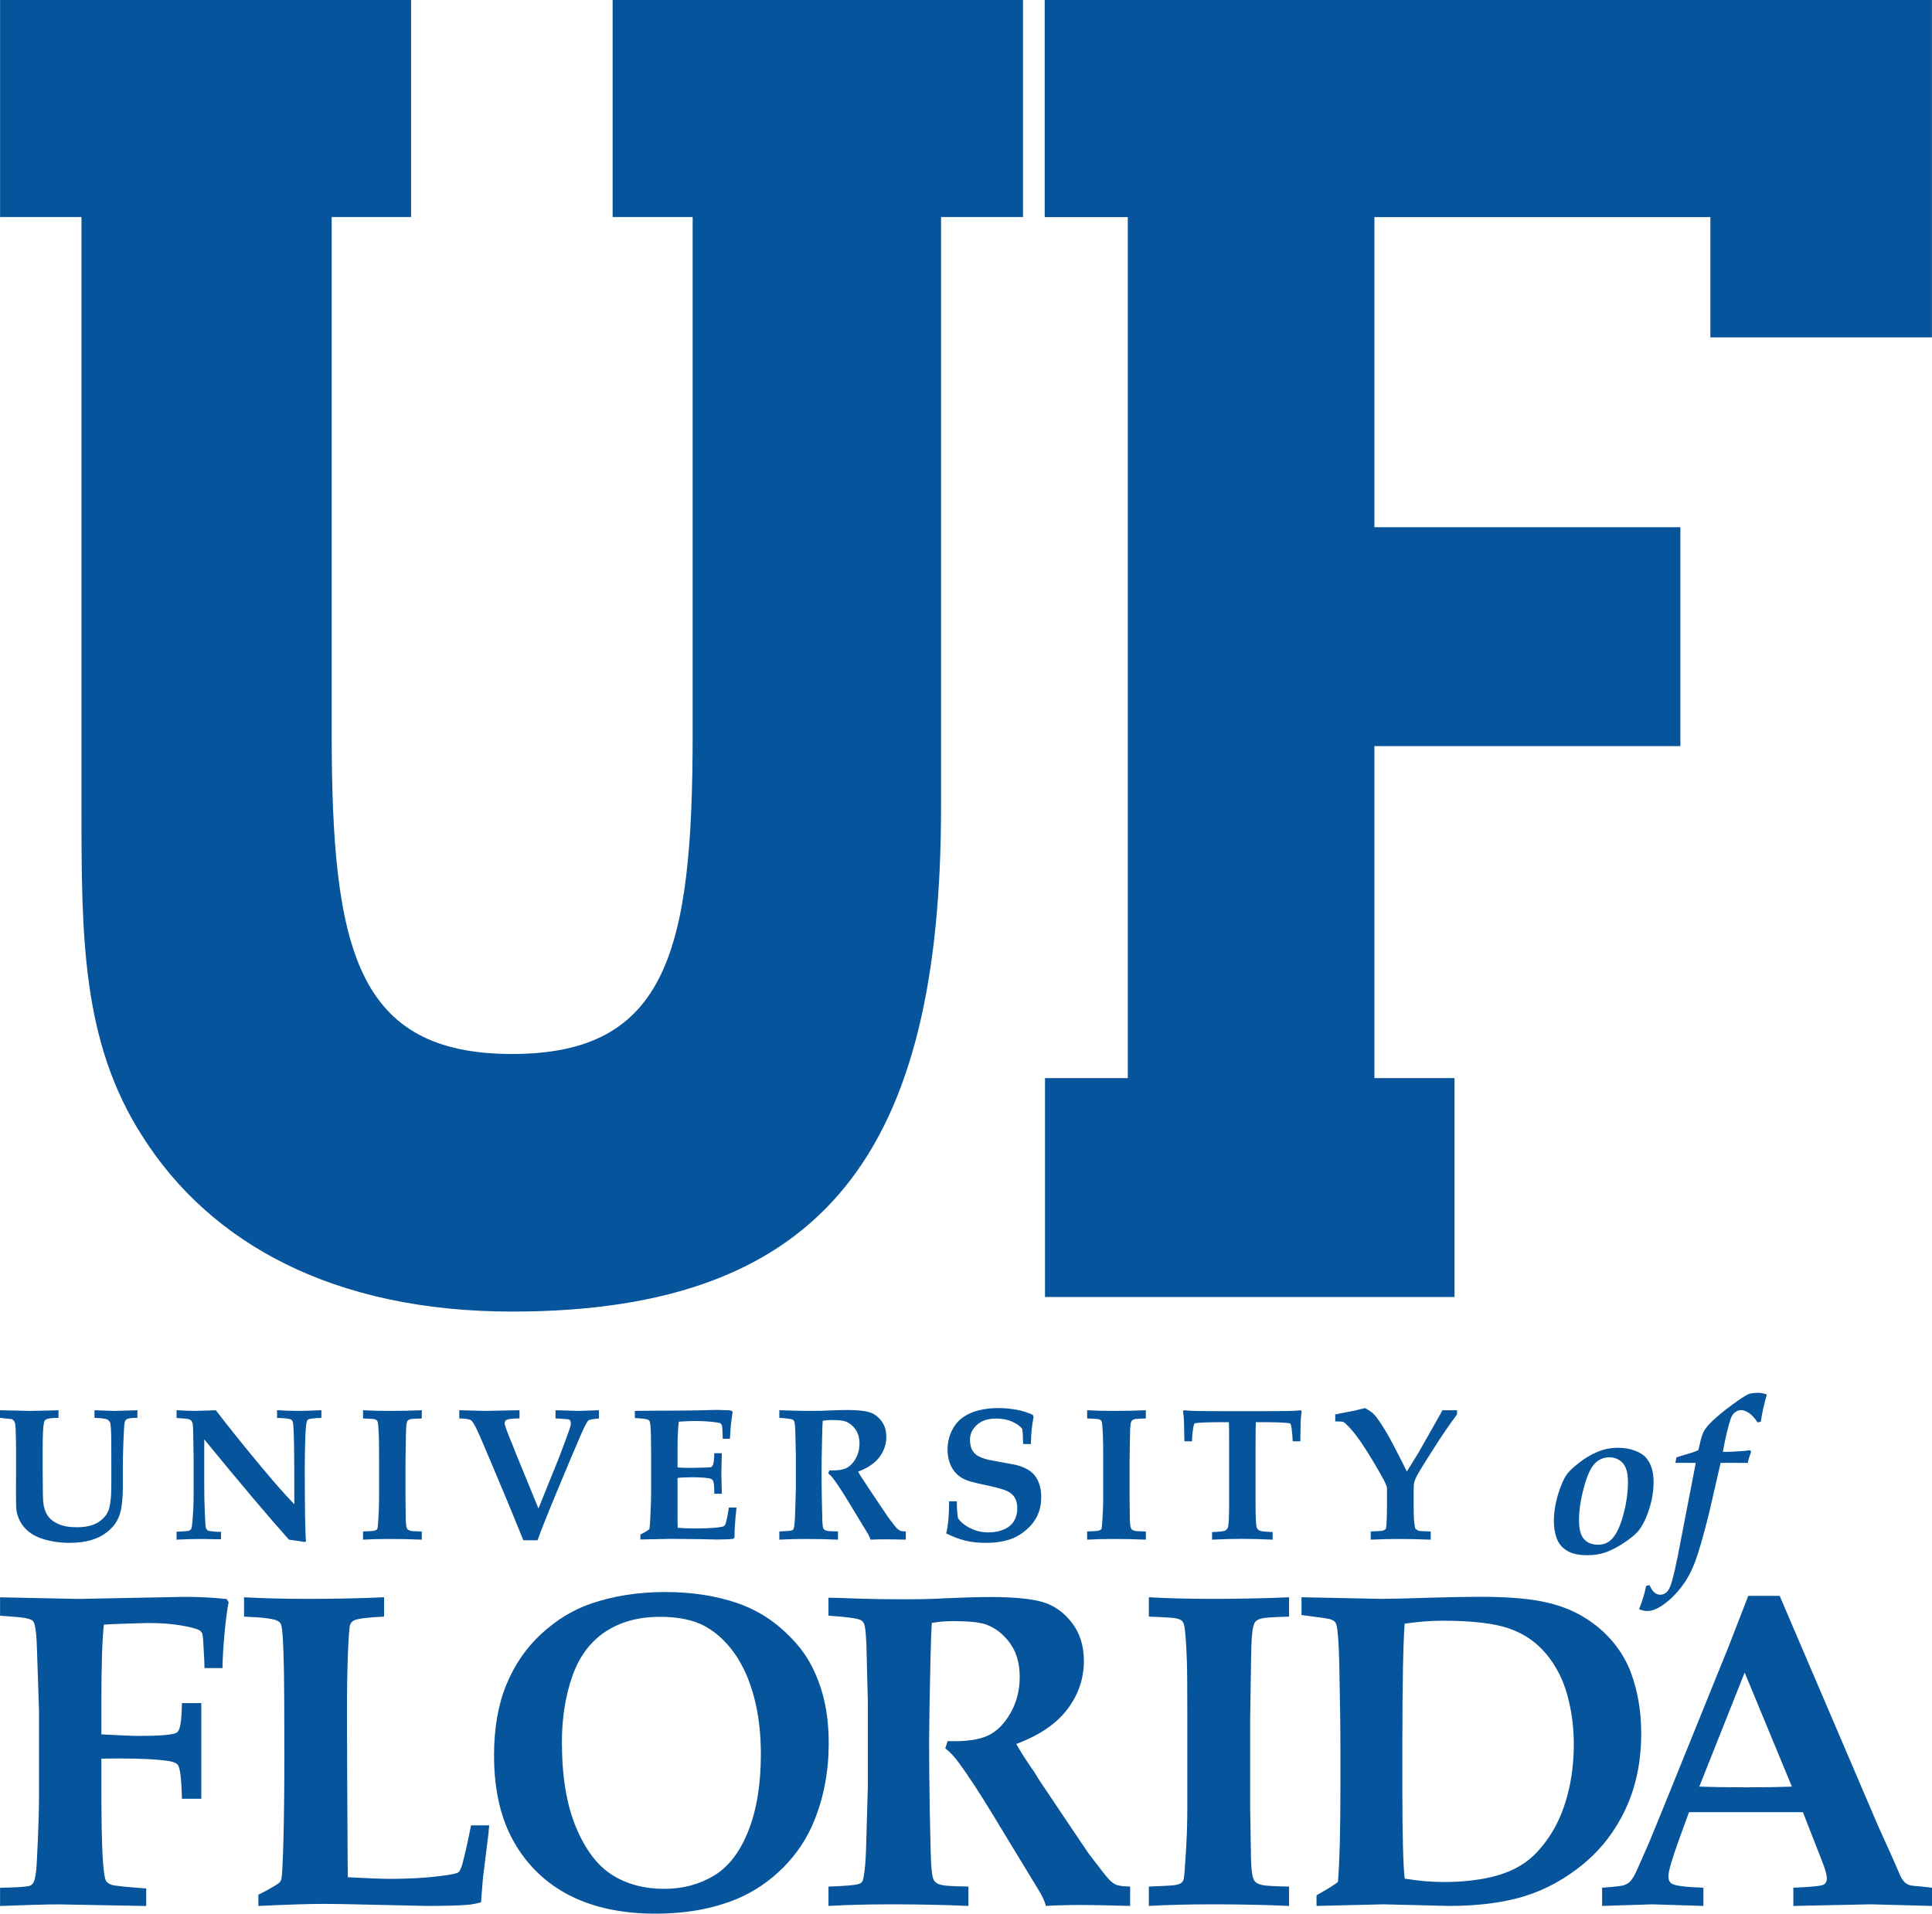 <?xml version="1.0" encoding="UTF-8"?> <svg xmlns="http://www.w3.org/2000/svg" xmlns:xlink="http://www.w3.org/1999/xlink" width="365pt" height="361.58pt" viewBox="0 0 365 361.58" version="1.1"><defs><clipPath id="clip1"><path d="M 0 300 L 365 300 L 365 361.578 L 0 361.578 Z M 0 300 "></path></clipPath></defs><g id="surface1"><path style=" stroke:none;fill-rule:nonzero;fill:rgb(2.699%,32.899%,60.799%);fill-opacity:1;" d="M 317.734 276.395 C 318.684 276.395 319.566 276.398 320.371 276.41 L 317.457 291.484 C 316.691 295.609 316.07 298.312 315.602 299.605 C 315.355 300.25 315.07 300.695 314.742 300.941 C 314.414 301.191 314.051 301.316 313.66 301.316 C 313.258 301.316 312.891 301.176 312.562 300.895 C 312.23 300.617 311.926 300.152 311.641 299.512 L 311 299.633 C 310.848 300.355 310.688 301.027 310.504 301.641 C 310.324 302.254 310.043 303.059 309.66 304.055 C 310.215 304.277 310.727 304.391 311.199 304.391 C 311.828 304.391 312.488 304.211 313.172 303.852 C 314.48 303.16 315.762 302.086 317.035 300.613 C 318.305 299.141 319.32 297.445 320.078 295.512 C 320.836 293.586 321.754 290.449 322.832 286.109 L 325.062 276.414 C 325.508 276.402 326.184 276.398 327.086 276.398 C 328.523 276.398 329.562 276.402 330.195 276.414 C 330.332 275.754 330.539 275.059 330.828 274.332 L 330.625 274.004 C 330.195 274.086 329.535 274.156 328.66 274.207 C 327.219 274.301 326.312 274.344 325.953 274.328 L 325.488 274.328 C 325.797 272.547 326.195 270.758 326.68 268.973 C 326.867 268.305 327.055 267.805 327.234 267.484 C 327.418 267.164 327.66 266.906 327.977 266.723 C 328.281 266.535 328.605 266.434 328.945 266.434 C 329.375 266.434 329.859 266.609 330.398 266.961 C 330.934 267.309 331.488 267.914 332.055 268.754 L 332.66 268.637 C 332.887 267.02 333.266 265.305 333.801 263.488 C 333.234 263.273 332.684 263.168 332.145 263.168 C 331.324 263.168 330.688 263.266 330.234 263.457 C 329.789 263.652 328.848 264.266 327.414 265.305 C 325.98 266.336 324.68 267.398 323.512 268.484 C 322.758 269.195 322.195 269.891 321.836 270.562 C 321.609 270.988 321.367 271.781 321.109 272.934 C 321.004 273.449 320.914 273.801 320.848 274 C 320.285 274.266 319.559 274.516 318.676 274.766 C 317.789 275.02 317.133 275.223 316.703 275.383 L 316.523 276.41 C 316.84 276.398 317.246 276.395 317.734 276.395 Z M 299.215 281.125 C 299.812 278.879 300.496 277.359 301.262 276.559 C 302.031 275.758 302.949 275.355 304.031 275.355 C 305.078 275.355 305.93 275.727 306.586 276.453 C 307.238 277.184 307.559 278.375 307.559 280.016 C 307.559 281.949 307.277 283.977 306.715 286.102 C 306.32 287.559 305.895 288.695 305.43 289.523 C 304.965 290.348 304.457 290.949 303.895 291.312 C 303.336 291.688 302.672 291.867 301.906 291.867 C 300.762 291.867 299.871 291.512 299.25 290.801 C 298.625 290.086 298.309 288.906 298.309 287.25 C 298.316 285.414 298.613 283.371 299.215 281.125 Z M 294.109 290.68 C 294.469 291.668 295.117 292.441 296.055 293.004 C 296.992 293.57 298.254 293.852 299.855 293.852 C 301.219 293.852 302.438 293.652 303.52 293.238 C 304.602 292.832 305.727 292.234 306.902 291.441 C 308.082 290.66 308.945 289.941 309.492 289.301 C 310.258 288.367 310.938 287.031 311.52 285.277 C 312.105 283.523 312.398 281.766 312.398 280.004 C 312.398 279.078 312.281 278.227 312.055 277.441 C 311.824 276.66 311.473 275.996 310.984 275.438 C 310.504 274.875 309.781 274.422 308.824 274.078 C 307.871 273.727 306.816 273.551 305.66 273.551 C 304.277 273.551 302.969 273.82 301.738 274.348 C 300.508 274.879 299.383 275.551 298.355 276.363 C 297.32 277.176 296.605 277.832 296.203 278.328 C 295.559 279.121 294.957 280.422 294.398 282.219 C 293.844 284.023 293.559 285.754 293.559 287.422 C 293.562 288.602 293.742 289.691 294.109 290.68 "></path><g clip-path="url(#clip1)" clip-rule="nonzero"><path style=" stroke:none;fill-rule:nonzero;fill:rgb(2.699%,32.899%,60.799%);fill-opacity:1;" d="M 329.609 316.016 L 338.531 337.578 C 335.996 337.668 333.129 337.707 329.93 337.707 C 326.617 337.707 323.652 337.668 321.035 337.578 Z M 312.215 359.816 L 321.816 360.117 L 321.816 356.676 C 318.512 356.566 316.527 356.312 315.863 355.93 C 315.422 355.652 315.199 355.184 315.199 354.516 C 315.199 353.574 315.895 351.199 317.277 347.375 L 319.098 342.395 L 340.609 342.395 L 344.176 351.523 C 344.812 353.102 345.133 354.234 345.133 354.93 C 345.133 355.484 344.922 355.879 344.492 356.109 C 344.059 356.348 342.164 356.535 338.805 356.676 L 338.805 360.117 L 353.426 359.816 L 365 360.117 L 365 356.676 C 364.195 356.59 363.582 356.52 363.168 356.465 C 361.863 356.379 361.051 356.285 360.73 356.176 C 360.414 356.062 360.125 355.895 359.879 355.676 C 359.629 355.449 359.363 355.09 359.086 354.586 L 357.418 350.754 L 354.836 345.043 L 336.223 301.531 L 330.289 301.531 L 326.621 310.992 L 315.754 337.832 C 313.699 342.922 312.309 346.32 311.59 348.043 C 310.008 351.711 309.051 353.832 308.734 354.402 C 308.414 354.973 308.102 355.387 307.801 355.652 C 307.492 355.918 307.125 356.109 306.695 356.234 C 306.27 356.359 304.922 356.508 302.676 356.676 L 302.676 360.117 Z M 264.941 338.609 L 264.941 329.035 C 264.941 318.141 265.086 310.723 265.371 306.785 C 267.957 306.41 270.316 306.227 272.449 306.227 C 278.145 306.227 282.395 306.723 285.203 307.727 C 288.008 308.723 290.328 310.336 292.16 312.559 C 293.992 314.781 295.316 317.371 296.117 320.328 C 296.926 323.285 297.328 326.352 297.328 329.516 C 297.328 332.988 296.926 336.227 296.117 339.227 C 295.316 342.227 294.184 344.809 292.727 346.973 C 291.266 349.137 289.75 350.781 288.164 351.891 C 286.578 353.004 284.734 353.848 282.617 354.434 C 279.758 355.207 276.48 355.598 272.785 355.598 C 270.426 355.598 267.957 355.383 265.375 354.957 C 265.086 352.324 264.941 346.871 264.941 338.609 Z M 261.34 359.816 L 273.711 360.117 C 279.316 360.117 284.102 359.496 288.074 358.262 C 292.043 357.027 295.727 354.996 299.129 352.195 C 302.531 349.387 305.203 345.902 307.145 341.73 C 309.086 337.559 310.062 332.82 310.062 327.512 C 310.062 323.344 309.41 319.512 308.105 316.004 C 307.324 313.922 306.18 311.977 304.668 310.168 C 303.152 308.363 301.301 306.797 299.109 305.48 C 296.914 304.16 294.34 303.199 291.383 302.602 C 288.426 302.004 284.488 301.707 279.574 301.707 C 277.438 301.707 274.59 301.758 271.035 301.855 C 266.121 302.016 262.777 302.098 261 302.098 L 245.887 301.793 L 245.887 305.148 C 248.902 305.539 250.645 305.789 251.117 305.898 C 251.586 306.012 251.93 306.18 252.156 306.402 C 252.293 306.539 252.402 306.734 252.488 306.984 C 252.762 308.074 252.938 310.57 253.023 314.492 C 253.172 321.578 253.238 326.957 253.238 330.625 L 253.238 337.465 C 253.238 345.832 253.078 351.875 252.766 355.602 C 251.887 356.242 250.922 356.855 249.879 357.441 C 249.328 357.746 248.941 357.969 248.723 358.113 L 248.723 360.117 Z M 229.105 302.098 C 224.566 302.098 220.547 301.996 217.043 301.793 L 217.043 305.453 C 220.078 305.559 221.836 305.68 222.324 305.809 C 222.812 305.93 223.148 306.09 223.324 306.285 C 223.508 306.48 223.641 306.758 223.723 307.121 C 223.922 308.008 224.09 310.219 224.227 313.75 C 224.285 315.336 224.312 318.895 224.312 324.43 L 224.312 341.863 C 224.312 344.699 224.199 347.785 223.969 351.121 C 223.828 353.406 223.715 354.711 223.633 355.043 C 223.574 355.297 223.449 355.516 223.238 355.711 C 223.027 355.902 222.629 356.059 222.047 356.172 C 221.602 356.254 219.934 356.352 217.043 356.461 L 217.043 360.117 C 220.547 359.914 224.539 359.816 229.02 359.816 C 234.164 359.816 239.004 359.914 243.539 360.117 L 243.539 356.461 C 240.793 356.406 239.133 356.312 238.555 356.188 C 237.984 356.062 237.566 355.898 237.297 355.688 C 237.031 355.48 236.84 355.18 236.73 354.793 C 236.449 353.93 236.312 352.066 236.312 349.199 L 236.184 341.57 L 236.184 324.762 C 236.184 324.234 236.242 320.551 236.355 313.711 C 236.387 311.707 236.426 310.344 236.484 309.621 C 236.566 308.285 236.711 307.387 236.906 306.91 C 236.984 306.633 237.141 306.406 237.367 306.223 C 237.59 306.043 237.969 305.891 238.5 305.766 C 239.031 305.641 240.711 305.535 243.539 305.453 L 243.539 301.797 C 239.004 301.996 234.191 302.098 229.105 302.098 Z M 162.633 306.113 C 162.906 306.281 163.113 306.516 163.25 306.816 C 163.527 307.516 163.691 309.602 163.746 313.07 L 163.961 321.863 L 163.961 337.324 L 163.617 349.496 C 163.535 351.695 163.395 353.332 163.199 354.418 C 163.117 354.996 163 355.391 162.848 355.586 C 162.695 355.777 162.453 355.918 162.121 355.996 C 161.539 356.191 159.676 356.348 156.52 356.461 L 156.52 360.117 C 160.211 359.91 164.223 359.816 168.551 359.816 C 173.406 359.816 178.211 359.91 182.961 360.117 L 182.961 356.461 C 180.293 356.402 178.684 356.32 178.125 356.207 C 177.57 356.098 177.168 355.949 176.918 355.773 C 176.668 355.594 176.488 355.391 176.375 355.164 C 176.156 354.691 176 353.684 175.918 352.125 C 175.859 351.352 175.773 348.105 175.66 342.387 C 175.574 337.723 175.531 333.309 175.531 329.141 C 175.531 326.504 175.617 321.262 175.789 313.402 C 175.875 309.895 175.961 307.641 176.047 306.637 C 177.352 306.418 178.676 306.305 180.008 306.305 C 183.012 306.305 185.098 306.516 186.266 306.934 C 188.074 307.598 189.59 308.777 190.812 310.477 C 192.035 312.164 192.648 314.293 192.648 316.848 C 192.648 319.375 192.062 321.66 190.895 323.703 C 189.73 325.742 188.297 327.16 186.598 327.953 C 184.898 328.742 182.379 329.082 179.039 328.973 L 178.582 330.348 C 179.414 330.957 180.277 331.875 181.168 333.094 C 182.945 335.508 185.113 338.824 187.672 343.043 L 196.59 357.738 C 197.117 358.711 197.449 359.5 197.59 360.113 C 199.785 359.996 201.992 359.938 204.215 359.938 C 206.129 359.938 209.227 359.996 213.508 360.113 L 213.508 356.457 C 212.199 356.426 211.324 356.316 210.883 356.125 C 210.434 355.934 209.977 355.59 209.504 355.094 C 209.031 354.594 207.754 352.969 205.668 350.219 C 205.527 350.023 204.598 348.648 202.875 346.082 L 196.41 336.453 C 196.242 336.203 196.09 335.941 195.934 335.668 C 195.777 335.395 195.262 334.605 194.371 333.316 C 193.484 332.02 192.691 330.75 191.996 329.516 C 196.34 327.898 199.555 325.719 201.641 322.965 C 203.73 320.219 204.773 317.16 204.773 313.793 C 204.773 310.961 204.012 308.559 202.48 306.582 C 200.953 304.609 199.105 303.312 196.938 302.688 C 194.773 302.062 191.508 301.75 187.145 301.75 C 184.895 301.75 182.047 301.828 178.602 301.984 C 176.52 302.117 174.016 302.176 171.102 302.176 C 167.684 302.176 165.043 302.145 163.18 302.078 C 159.379 301.941 157.152 301.879 156.516 301.879 L 156.516 305.273 C 159.934 305.5 161.969 305.781 162.633 306.113 Z M 108.09 316.809 C 109.387 313.078 111.453 310.258 114.301 308.352 C 117.148 306.449 120.602 305.492 124.66 305.492 C 128.215 305.492 131.07 306.094 133.223 307.289 C 135.375 308.484 137.246 310.219 138.828 312.488 C 140.41 314.758 141.629 317.504 142.477 320.734 C 143.324 323.965 143.746 327.527 143.746 331.426 C 143.746 337.102 142.965 341.93 141.391 345.91 C 139.82 349.891 137.656 352.723 134.891 354.391 C 132.125 356.059 128.992 356.891 125.492 356.891 C 121.715 356.891 118.438 356.02 115.656 354.262 C 112.879 352.512 110.602 349.508 108.824 345.266 C 107.047 341.02 106.156 335.656 106.156 329.168 C 106.156 324.656 106.801 320.539 108.09 316.809 Z M 97.168 348.156 C 99.723 352.574 103.242 355.914 107.727 358.188 C 112.211 360.449 117.578 361.578 123.824 361.578 C 129.602 361.578 134.738 360.648 139.238 358.785 C 142.516 357.398 145.438 355.406 148.008 352.824 C 150.574 350.242 152.523 347.281 153.859 343.945 C 155.66 339.473 156.562 334.621 156.562 329.398 C 156.562 326.312 156.254 323.492 155.629 320.938 C 155.004 318.383 154.078 316.035 152.855 313.891 C 151.637 311.754 149.852 309.66 147.504 307.617 C 145.16 305.578 142.461 304.012 139.402 302.93 C 135.293 301.516 130.715 300.805 125.66 300.805 C 120.578 300.805 115.883 301.547 111.582 303.02 C 108.223 304.188 105.109 306.086 102.25 308.727 C 99.391 311.363 97.191 314.574 95.648 318.355 C 94.105 322.133 93.336 326.566 93.336 331.652 C 93.336 338.238 94.613 343.738 97.168 348.156 Z M 61.23 359.73 C 63.031 359.73 66.227 359.789 70.805 359.902 C 76.832 360.043 80.094 360.117 80.594 360.117 C 84.148 360.117 86.773 360.043 88.469 359.902 C 89.27 359.816 90.078 359.656 90.883 359.43 C 90.91 358.898 91.035 357.316 91.258 354.68 L 92.305 346.262 C 92.305 346.125 92.344 345.664 92.43 344.891 L 88.988 344.891 C 88.461 347.621 87.918 350.051 87.363 352.176 C 87.113 353.012 86.875 353.527 86.652 353.723 C 86.43 353.918 85.75 354.102 84.609 354.27 C 81.469 354.754 77.785 355 73.559 355 C 72.168 355 69.555 354.898 65.719 354.699 C 65.691 353.863 65.668 351.496 65.656 347.598 C 65.641 343.691 65.621 339.758 65.594 335.785 C 65.562 328.254 65.547 324.246 65.547 323.742 C 65.547 319.078 65.613 315.211 65.742 312.16 C 65.871 309.105 66.004 307.391 66.145 307.012 C 66.281 306.641 66.504 306.367 66.809 306.199 C 67.504 305.84 69.422 305.59 72.559 305.453 L 72.559 301.797 C 68.031 301.996 63.242 302.098 58.188 302.098 C 53.66 302.098 49.633 301.996 46.105 301.797 L 46.105 305.453 C 49.727 305.594 51.859 305.867 52.5 306.289 C 52.809 306.457 53.02 306.703 53.129 307.035 C 53.379 307.785 53.551 310.773 53.648 315.996 C 53.695 318.059 53.719 323.477 53.719 332.254 C 53.719 338.234 53.66 343.352 53.547 347.617 C 53.434 351.887 53.305 354.363 53.168 355.059 L 52.961 355.516 C 52.793 355.738 52.422 356.02 51.844 356.352 C 50.543 357.129 49.535 357.672 48.816 357.977 L 48.816 360.121 C 54.367 359.859 58.508 359.73 61.23 359.73 Z M 38.031 321.793 L 34.375 321.793 C 34.32 324.262 34.168 325.844 33.918 326.535 C 33.754 327.062 33.492 327.383 33.133 327.492 C 32.191 327.824 29.922 327.992 26.328 327.992 C 25.082 327.992 22.691 327.898 19.152 327.699 L 19.152 321.906 C 19.152 314.707 19.309 309.723 19.625 306.961 C 20.402 306.906 21.863 306.848 24.012 306.773 C 26.16 306.703 27.473 306.66 27.941 306.66 C 30.387 306.66 32.512 306.82 34.328 307.137 C 36.145 307.453 37.301 307.777 37.805 308.109 L 38.176 308.523 C 38.289 308.773 38.371 309.5 38.43 310.711 C 38.566 313.031 38.633 314.52 38.633 315.18 L 42.031 315.18 C 42.059 313.348 42.184 311.203 42.406 308.762 C 42.625 306.312 42.891 304.301 43.191 302.719 L 42.82 302.133 C 40.316 301.855 37.664 301.719 34.859 301.719 L 14.809 302.109 L 0.012 301.805 L 0.012 305.289 C 2.699 305.461 4.34 305.609 4.941 305.75 C 5.543 305.891 5.934 306.035 6.117 306.188 C 6.297 306.34 6.434 306.57 6.516 306.875 C 6.77 307.766 6.922 309.281 6.977 311.418 C 7.238 318.82 7.367 322.715 7.367 323.102 L 7.367 340.371 C 7.367 341.848 7.293 344.273 7.152 347.656 C 7.008 351.035 6.895 353.043 6.809 353.684 C 6.668 354.793 6.473 355.52 6.223 355.852 C 6.055 356.074 5.844 356.227 5.594 356.312 C 5.086 356.504 3.23 356.629 0.012 356.688 L 0.012 360.129 C 5.133 359.926 8.879 359.828 11.246 359.828 L 27.625 360.129 L 27.625 356.816 C 23.762 356.535 21.582 356.309 21.082 356.129 C 20.582 355.949 20.234 355.707 20.039 355.398 C 19.762 354.957 19.543 353.406 19.387 350.754 C 19.227 348.105 19.152 343.492 19.152 336.918 L 19.152 332.293 C 20.727 332.266 21.832 332.254 22.469 332.254 C 26.895 332.254 30.133 332.434 32.176 332.793 C 32.98 332.961 33.477 333.223 33.672 333.586 C 34.059 334.305 34.293 336.398 34.375 339.867 L 38.031 339.867 C 38.031 332.531 38.031 326.512 38.031 321.793 "></path></g><path style=" stroke:none;fill-rule:nonzero;fill:rgb(2.699%,32.899%,60.799%);fill-opacity:1;" d="M 263.324 273.188 C 262.484 271.547 261.641 270.102 260.793 268.844 C 260.219 267.988 259.773 267.41 259.445 267.105 C 259.125 266.797 258.602 266.445 257.895 266.047 C 257.23 266.223 256.586 266.379 255.953 266.52 L 252.254 267.254 L 252.254 268.566 C 253.129 268.566 253.641 268.605 253.793 268.668 C 254.039 268.801 254.449 269.18 255.035 269.805 C 255.902 270.762 256.852 272.027 257.859 273.609 C 259.109 275.555 260.281 277.527 261.375 279.527 C 261.816 280.367 262.035 280.922 262.035 281.191 L 262.035 284.508 C 262.035 285.441 262.012 286.566 261.953 287.895 C 261.914 288.473 261.855 288.824 261.77 288.945 L 261.297 289.207 C 261.07 289.266 260.293 289.316 258.961 289.363 L 258.961 290.91 C 260.754 290.828 262.523 290.781 264.273 290.781 C 266.062 290.781 268.07 290.828 270.297 290.91 L 270.297 289.363 C 269 289.336 268.227 289.293 267.984 289.223 L 267.453 288.91 C 267.352 288.77 267.258 288.363 267.184 287.688 C 267.105 287.016 267.07 285.934 267.07 284.453 L 267.07 281.504 C 267.07 280.902 267.098 280.465 267.156 280.195 C 267.234 279.82 267.406 279.383 267.664 278.883 C 268.051 278.152 269.059 276.5 270.695 273.938 C 272.328 271.371 273.852 269.145 275.266 267.242 L 275.266 266.457 L 272.504 266.457 C 272.34 266.797 271.938 267.523 271.297 268.641 C 269.465 271.895 268.359 273.844 267.984 274.484 L 265.785 278.043 C 265.508 277.441 264.684 275.82 263.324 273.188 Z M 234.711 290.758 C 236.262 290.758 238.168 290.809 240.43 290.91 L 240.43 289.469 C 239.027 289.422 238.191 289.328 237.926 289.184 C 237.652 289.035 237.48 288.816 237.398 288.512 C 237.27 287.996 237.203 286.488 237.203 283.973 L 237.203 273.508 C 237.203 270.723 237.223 269.125 237.258 268.719 L 239.762 268.719 C 241.102 268.719 242.246 268.77 243.203 268.859 C 243.508 268.887 243.695 268.926 243.762 268.984 C 243.844 269.062 243.922 269.312 243.992 269.734 C 244.117 270.559 244.195 271.426 244.219 272.332 L 245.66 272.332 C 245.691 269.871 245.715 268.602 245.727 268.5 C 245.75 267.973 245.812 267.348 245.91 266.633 L 245.738 266.461 C 245.191 266.52 244.652 266.555 244.113 266.578 C 243.129 266.617 241.168 266.633 238.234 266.633 L 231.184 266.633 C 228.332 266.633 226.406 266.617 225.406 266.578 C 224.785 266.555 224.207 266.52 223.66 266.461 L 223.504 266.633 C 223.582 267.227 223.641 267.781 223.676 268.293 C 223.688 268.598 223.715 269.945 223.762 272.332 L 225.199 272.332 C 225.223 271.32 225.309 270.406 225.461 269.594 C 225.523 269.254 225.59 269.051 225.676 268.98 C 225.73 268.922 225.953 268.875 226.336 268.84 C 227.297 268.762 228.402 268.719 229.66 268.719 L 232.168 268.719 C 232.195 269.055 232.211 270.648 232.211 273.504 L 232.211 283.969 C 232.211 286.484 232.145 287.992 232.02 288.496 C 231.926 288.82 231.742 289.051 231.488 289.191 C 231.223 289.332 230.391 289.426 228.988 289.473 L 228.988 290.91 C 231.145 290.809 233.051 290.758 234.711 290.758 Z M 210.438 266.586 C 208.539 266.586 206.852 266.543 205.387 266.457 L 205.387 268.008 C 206.648 268.055 207.383 268.102 207.586 268.156 L 208 268.355 L 208.164 268.707 C 208.246 269.078 208.316 270.004 208.375 271.48 C 208.402 272.145 208.418 273.637 208.418 275.953 L 208.418 283.25 C 208.418 284.438 208.367 285.727 208.27 287.125 C 208.211 288.082 208.164 288.629 208.129 288.77 L 207.961 289.051 L 207.469 289.238 C 207.281 289.277 206.59 289.316 205.383 289.363 L 205.383 290.91 C 206.852 290.828 208.52 290.781 210.398 290.781 C 212.555 290.781 214.578 290.828 216.48 290.91 L 216.48 289.363 C 215.328 289.336 214.629 289.305 214.387 289.25 L 213.863 289.039 L 213.625 288.664 C 213.508 288.305 213.449 287.523 213.449 286.324 L 213.406 283.129 L 213.406 276.094 C 213.406 275.871 213.43 274.328 213.48 271.461 C 213.488 270.625 213.508 270.051 213.535 269.75 C 213.566 269.191 213.625 268.812 213.707 268.617 L 213.902 268.328 L 214.375 268.141 C 214.598 268.086 215.301 268.043 216.48 268.008 L 216.48 266.457 C 214.582 266.543 212.57 266.586 210.438 266.586 Z M 194.922 269.977 C 194.992 269.25 195.109 268.512 195.27 267.754 L 195.129 267.336 C 194.277 266.922 193.273 266.602 192.113 266.375 C 190.953 266.156 189.758 266.047 188.523 266.047 C 187.332 266.047 186.172 266.184 185.039 266.441 C 183.91 266.703 182.898 267.141 182.004 267.746 C 181.105 268.348 180.379 269.199 179.832 270.305 C 179.285 271.402 179.012 272.609 179.012 273.91 C 179.012 274.844 179.164 275.711 179.469 276.523 C 179.77 277.328 180.227 278.023 180.84 278.594 C 181.449 279.164 182.258 279.598 183.262 279.902 C 183.926 280.098 185.312 280.422 187.422 280.863 C 188.891 281.203 189.914 281.527 190.5 281.844 C 191.078 282.16 191.512 282.578 191.785 283.102 C 192.059 283.625 192.195 284.254 192.195 284.992 C 192.195 285.867 192 286.645 191.605 287.332 C 191.219 288.023 190.59 288.562 189.719 288.953 C 188.848 289.344 187.863 289.539 186.758 289.539 C 185.488 289.539 184.312 289.262 183.242 288.715 C 182.172 288.168 181.41 287.527 180.969 286.805 C 180.816 285.555 180.754 284.508 180.773 283.668 L 179.312 283.668 C 179.301 286.379 179.113 288.406 178.754 289.73 C 180.094 290.383 181.32 290.848 182.438 291.113 C 183.559 291.383 184.832 291.516 186.266 291.516 C 188.219 291.516 189.898 291.234 191.297 290.676 C 192.172 290.328 193.02 289.801 193.848 289.094 C 194.672 288.391 195.32 287.613 195.785 286.762 C 196.402 285.637 196.711 284.324 196.711 282.828 C 196.711 281.98 196.602 281.219 196.383 280.535 C 196.16 279.855 195.875 279.285 195.531 278.84 C 195.191 278.395 194.727 277.996 194.145 277.652 C 193.562 277.309 192.801 277.016 191.855 276.77 C 191.496 276.691 190.715 276.547 189.508 276.336 C 188.305 276.125 187.363 275.949 186.691 275.812 C 185.805 275.578 185.133 275.32 184.684 275.043 C 184.227 274.762 183.879 274.387 183.633 273.91 C 183.391 273.43 183.262 272.809 183.25 272.035 C 183.25 270.961 183.684 270.031 184.551 269.23 C 185.422 268.43 186.652 268.027 188.238 268.027 C 189.344 268.027 190.344 268.227 191.238 268.621 C 192.129 269.02 192.754 269.473 193.121 269.984 C 193.211 270.543 193.27 271.496 193.293 272.848 L 194.758 272.848 C 194.789 271.66 194.844 270.703 194.922 269.977 Z M 149.801 268.25 L 150.059 268.547 C 150.176 268.836 150.242 269.711 150.27 271.168 L 150.355 274.855 L 150.355 281.336 L 150.203 286.441 C 150.168 287.363 150.109 288.051 150.027 288.504 L 149.879 288.992 L 149.578 289.168 C 149.336 289.25 148.555 289.316 147.234 289.359 L 147.234 290.91 C 148.781 290.824 150.461 290.781 152.273 290.781 C 154.312 290.781 156.324 290.824 158.316 290.91 L 158.316 289.359 C 157.199 289.336 156.523 289.301 156.289 289.258 L 155.781 289.074 L 155.555 288.816 C 155.465 288.621 155.398 288.191 155.363 287.543 C 155.344 287.215 155.309 285.852 155.266 283.449 C 155.23 281.488 155.211 279.633 155.211 277.887 C 155.211 276.781 155.246 274.574 155.32 271.273 C 155.355 269.809 155.391 268.867 155.43 268.445 C 155.977 268.355 156.527 268.309 157.086 268.309 C 158.344 268.309 159.215 268.391 159.703 268.57 C 160.461 268.852 161.094 269.348 161.605 270.059 C 162.117 270.77 162.375 271.664 162.375 272.738 C 162.375 273.805 162.129 274.762 161.641 275.621 C 161.148 276.48 160.551 277.074 159.84 277.406 C 159.129 277.738 158.07 277.883 156.676 277.832 L 156.48 278.41 C 156.832 278.668 157.195 279.055 157.566 279.566 C 158.312 280.578 159.219 281.973 160.293 283.742 L 164.035 289.914 C 164.254 290.324 164.395 290.652 164.453 290.91 C 165.371 290.863 166.301 290.848 167.23 290.848 C 168.035 290.848 169.336 290.867 171.129 290.91 L 171.129 289.359 C 170.582 289.348 170.211 289.301 170.027 289.219 L 169.449 288.789 C 169.25 288.582 168.715 287.898 167.844 286.742 C 167.785 286.664 167.395 286.086 166.672 285.012 L 163.961 280.969 L 163.758 280.641 C 163.695 280.527 163.48 280.199 163.105 279.656 C 162.734 279.109 162.398 278.578 162.109 278.059 C 163.926 277.387 165.27 276.469 166.141 275.316 C 167.012 274.16 167.449 272.875 167.449 271.469 C 167.449 270.281 167.129 269.27 166.488 268.445 C 165.848 267.617 165.074 267.07 164.168 266.809 C 163.262 266.547 161.895 266.414 160.066 266.414 C 159.125 266.414 157.93 266.445 156.488 266.508 C 155.613 266.559 154.566 266.582 153.348 266.582 C 151.914 266.582 150.809 266.566 150.027 266.539 C 148.434 266.48 147.504 266.453 147.234 266.453 L 147.234 267.895 C 148.664 267.992 149.523 268.109 149.801 268.25 Z M 126.824 290.758 C 127.871 290.758 129.781 290.781 132.551 290.82 L 135.359 290.887 C 136.734 290.887 137.793 290.84 138.539 290.754 L 138.762 290.531 C 138.762 289.039 138.891 287.148 139.141 284.844 L 137.699 284.844 C 137.469 286.402 137.246 287.457 137.039 288.016 L 136.812 288.328 C 136.566 288.48 135.914 288.598 134.855 288.676 C 133.793 288.758 132.637 288.797 131.387 288.797 C 130.098 288.797 128.984 288.754 128.043 288.668 C 128.016 288.082 128.004 287.379 128.004 286.562 L 128.004 279.25 C 128.738 279.164 129.68 279.121 130.816 279.121 C 132.082 279.121 133.117 279.184 133.93 279.312 C 134.293 279.371 134.543 279.512 134.684 279.746 C 134.871 280.059 134.957 280.887 134.945 282.234 L 136.367 282.234 L 136.281 278.414 L 136.367 274.578 L 134.945 274.578 C 134.926 275.613 134.844 276.352 134.703 276.797 L 134.449 277.16 C 134.34 277.227 133.977 277.273 133.352 277.285 C 131.691 277.332 130.73 277.352 130.469 277.352 C 129.609 277.352 128.789 277.324 128.004 277.266 L 128.004 273.664 C 128.004 271.625 128.078 269.941 128.238 268.621 C 129.316 268.535 130.371 268.492 131.402 268.492 C 132.508 268.492 133.633 268.555 134.781 268.68 C 135.559 268.766 136.023 268.855 136.176 268.965 L 136.383 269.312 C 136.465 269.625 136.516 270.473 136.539 271.848 L 137.895 271.848 C 138 270.34 138.059 269.5 138.066 269.328 L 138.402 266.809 L 138.281 266.578 C 138.012 266.504 137.82 266.465 137.703 266.465 C 136.426 266.414 135.574 266.398 135.156 266.398 L 131.613 266.484 C 129.66 266.52 127.883 266.535 126.289 266.535 C 125.559 266.535 124.789 266.543 123.984 266.543 L 119.938 266.582 L 119.938 267.934 C 121.305 268.004 122.145 268.109 122.461 268.25 L 122.727 268.512 C 122.852 268.801 122.934 269.602 122.969 270.918 C 122.996 272.891 123.012 274.023 123.012 274.328 L 123.012 282.184 C 123.012 283.094 122.965 284.543 122.867 286.551 C 122.82 287.641 122.762 288.434 122.688 288.922 C 122.25 289.273 121.684 289.609 120.988 289.938 L 120.988 290.879 C 124.598 290.801 126.543 290.758 126.824 290.758 Z M 101.547 291.039 C 102.254 289.051 103.609 285.656 105.613 280.863 L 107.969 275.234 L 109.211 272.336 C 110.211 269.938 110.867 268.617 111.184 268.371 C 111.371 268.234 112.027 268.109 113.156 268.008 L 113.156 266.457 L 109.387 266.586 L 104.949 266.457 L 104.949 268.008 C 105.473 268.02 106.113 268.062 106.867 268.129 C 107.207 268.152 107.418 268.18 107.5 268.215 L 107.754 268.434 L 107.848 268.879 L 107.812 269.293 C 107.695 269.773 107.375 270.711 106.852 272.105 C 106.117 274.086 105.703 275.188 105.609 275.41 L 101.727 285.023 L 97.305 274.238 L 97.195 273.918 C 97.164 273.828 96.926 273.246 96.484 272.176 C 95.715 270.312 95.332 269.207 95.332 268.855 L 95.48 268.43 C 95.582 268.32 95.758 268.238 96.012 268.176 C 96.457 268.074 97.164 268.012 98.145 268 L 98.145 266.453 L 91.871 266.582 C 91.266 266.582 89.566 266.535 86.77 266.453 L 86.77 268 C 87.863 268.027 88.586 268.129 88.934 268.316 C 89.168 268.445 89.512 268.949 89.961 269.844 C 90.406 270.734 91.602 273.5 93.547 278.148 L 96.027 284.066 C 96.938 286.266 97.887 288.59 98.879 291.031 L 101.547 291.031 Z M 73.637 266.586 C 71.738 266.586 70.055 266.543 68.586 266.457 L 68.586 268.008 C 69.852 268.055 70.582 268.102 70.785 268.156 L 71.203 268.355 L 71.367 268.707 C 71.445 269.078 71.52 270.004 71.578 271.48 C 71.605 272.145 71.617 273.637 71.617 275.953 L 71.617 283.25 C 71.617 284.438 71.566 285.727 71.469 287.125 C 71.41 288.082 71.363 288.629 71.328 288.77 L 71.164 289.051 L 70.672 289.238 C 70.484 289.277 69.789 289.316 68.586 289.363 L 68.586 290.91 C 70.055 290.828 71.727 290.781 73.602 290.781 C 75.758 290.781 77.785 290.828 79.684 290.91 L 79.684 289.363 C 78.531 289.336 77.836 289.305 77.594 289.25 L 77.066 289.039 L 76.828 288.664 C 76.711 288.305 76.652 287.523 76.652 286.324 L 76.609 283.129 L 76.609 276.094 C 76.609 275.871 76.633 274.328 76.684 271.461 C 76.695 270.625 76.715 270.051 76.738 269.75 C 76.773 269.191 76.832 268.812 76.914 268.617 L 77.105 268.328 L 77.582 268.141 C 77.801 268.086 78.504 268.043 79.684 268.008 L 79.684 266.457 C 77.785 266.543 75.77 266.586 73.637 266.586 Z M 33.359 290.91 C 35.301 290.824 36.844 290.781 37.977 290.781 C 38.281 290.781 39.539 290.801 41.754 290.844 L 41.754 289.422 L 41.406 289.441 C 41.059 289.441 40.5 289.395 39.742 289.301 C 39.465 289.266 39.27 289.207 39.16 289.117 L 38.922 288.777 C 38.832 288.488 38.762 287.668 38.715 286.312 C 38.629 284.355 38.586 282.469 38.586 280.664 L 38.586 271.961 C 45.488 280.387 50.82 286.699 54.586 290.906 C 55.598 291.047 56.602 291.195 57.586 291.359 L 57.809 291.199 C 57.652 289.543 57.578 284.844 57.578 277.094 C 57.578 276.105 57.602 274.566 57.652 272.484 C 57.699 270.406 57.812 269.078 57.984 268.492 L 58.18 268.23 C 58.449 268.055 59.293 267.949 60.715 267.914 L 60.715 266.453 C 58.898 266.539 57.414 266.582 56.262 266.582 C 55.07 266.582 53.766 266.539 52.344 266.453 L 52.344 267.914 C 53.895 267.938 54.805 268.055 55.07 268.266 C 55.234 268.395 55.34 268.672 55.387 269.109 C 55.527 270.211 55.598 273.898 55.598 280.176 L 55.598 284.215 C 53.977 282.551 51.941 280.246 49.484 277.293 C 46.074 273.203 43.168 269.59 40.77 266.453 L 39.16 266.52 L 36.629 266.582 C 35.93 266.582 34.84 266.535 33.359 266.453 L 33.359 267.914 C 34.59 267.992 35.336 268.074 35.594 268.141 C 35.848 268.211 36.031 268.309 36.141 268.43 C 36.25 268.551 36.336 268.738 36.395 268.996 C 36.453 269.254 36.488 269.809 36.5 270.66 L 36.586 275.746 L 36.586 281.359 C 36.586 282.91 36.562 284.172 36.516 285.133 C 36.418 286.836 36.332 287.91 36.262 288.355 C 36.203 288.676 36.133 288.898 36.043 289 L 35.719 289.227 C 35.52 289.285 34.734 289.348 33.359 289.418 Z M 2.293 268.145 L 2.734 268.598 C 2.836 268.832 2.91 269.203 2.945 269.715 C 3.004 271.02 3.031 272.488 3.031 274.117 L 3.031 278.559 L 3.016 281.914 C 3.016 283.758 3.043 284.887 3.102 285.305 C 3.184 285.98 3.41 286.684 3.781 287.414 C 4.156 288.145 4.695 288.801 5.41 289.387 C 6.117 289.977 7.031 290.445 8.152 290.797 C 9.691 291.273 11.348 291.512 13.117 291.512 C 14.633 291.512 15.965 291.352 17.117 291.023 C 18.277 290.699 19.27 290.211 20.109 289.57 C 20.949 288.934 21.598 288.219 22.059 287.422 C 22.516 286.633 22.824 285.676 22.977 284.555 C 23.129 283.441 23.203 282.355 23.203 281.305 L 23.203 277.199 C 23.203 275.988 23.242 274.336 23.32 272.234 C 23.402 270.137 23.484 268.957 23.57 268.695 C 23.66 268.434 23.773 268.254 23.914 268.164 C 24.191 267.988 24.875 267.898 25.957 267.898 L 25.957 266.461 L 22.078 266.574 L 21.605 266.59 C 21.211 266.59 19.957 266.543 17.848 266.461 L 17.848 267.898 C 19.141 267.938 19.98 268.051 20.363 268.25 L 20.766 268.668 C 20.895 268.969 20.977 269.855 21.008 271.328 C 21.027 272.004 21.031 273.879 21.031 276.957 L 21.031 280.523 C 21.031 283.004 20.828 284.691 20.418 285.578 C 20.012 286.461 19.328 287.184 18.367 287.734 C 17.406 288.289 16.113 288.566 14.492 288.566 C 13.082 288.566 11.922 288.363 11.008 287.945 C 10.09 287.535 9.414 286.988 8.973 286.32 C 8.527 285.648 8.254 284.766 8.152 283.668 C 8.105 283.164 8.078 281.852 8.078 279.719 L 8.062 277.672 L 8.062 273.613 C 8.062 271.152 8.145 269.566 8.301 268.844 C 8.355 268.539 8.477 268.332 8.652 268.23 C 8.988 268.008 9.793 267.898 11.051 267.898 L 11.051 266.457 L 10.406 266.48 L 8.043 266.543 L 5.684 266.586 L 0 266.457 L 0 267.898 L 2.293 268.145 "></path><path style=" stroke:none;fill-rule:nonzero;fill:rgb(2.699%,32.899%,60.799%);fill-opacity:1;" d="M 259.66 203.703 L 259.66 140.973 L 317.461 140.973 L 317.461 99.613 L 259.66 99.613 L 259.66 41.016 L 323.129 41.016 L 323.129 63.75 L 364.988 63.75 L 364.988 0 L 197.371 0 L 197.371 41.016 L 213.066 41.016 L 213.066 203.703 L 197.426 203.703 L 197.426 245.062 L 274.793 245.062 L 274.793 203.703 L 259.66 203.703 "></path><path style=" stroke:none;fill-rule:nonzero;fill:rgb(2.699%,32.899%,60.799%);fill-opacity:1;" d="M 177.785 152.449 L 177.785 41.004 L 193.273 41.004 L 193.273 0 L 115.742 0 L 115.742 41.004 L 130.859 41.004 L 130.859 138.59 C 130.859 179.488 126.133 199.145 96.762 199.145 C 67.391 199.145 62.664 179.488 62.664 138.59 L 62.664 41.004 L 77.664 41.004 L 77.664 0 L 0.016 0 L 0.016 41.004 L 15.395 41.004 L 15.395 152.449 C 15.395 176.785 15.395 196.727 26.875 214.645 C 39.707 234.926 63 247.816 96.762 247.816 C 156.516 247.816 177.785 216.672 177.785 152.449 "></path></g></svg> 